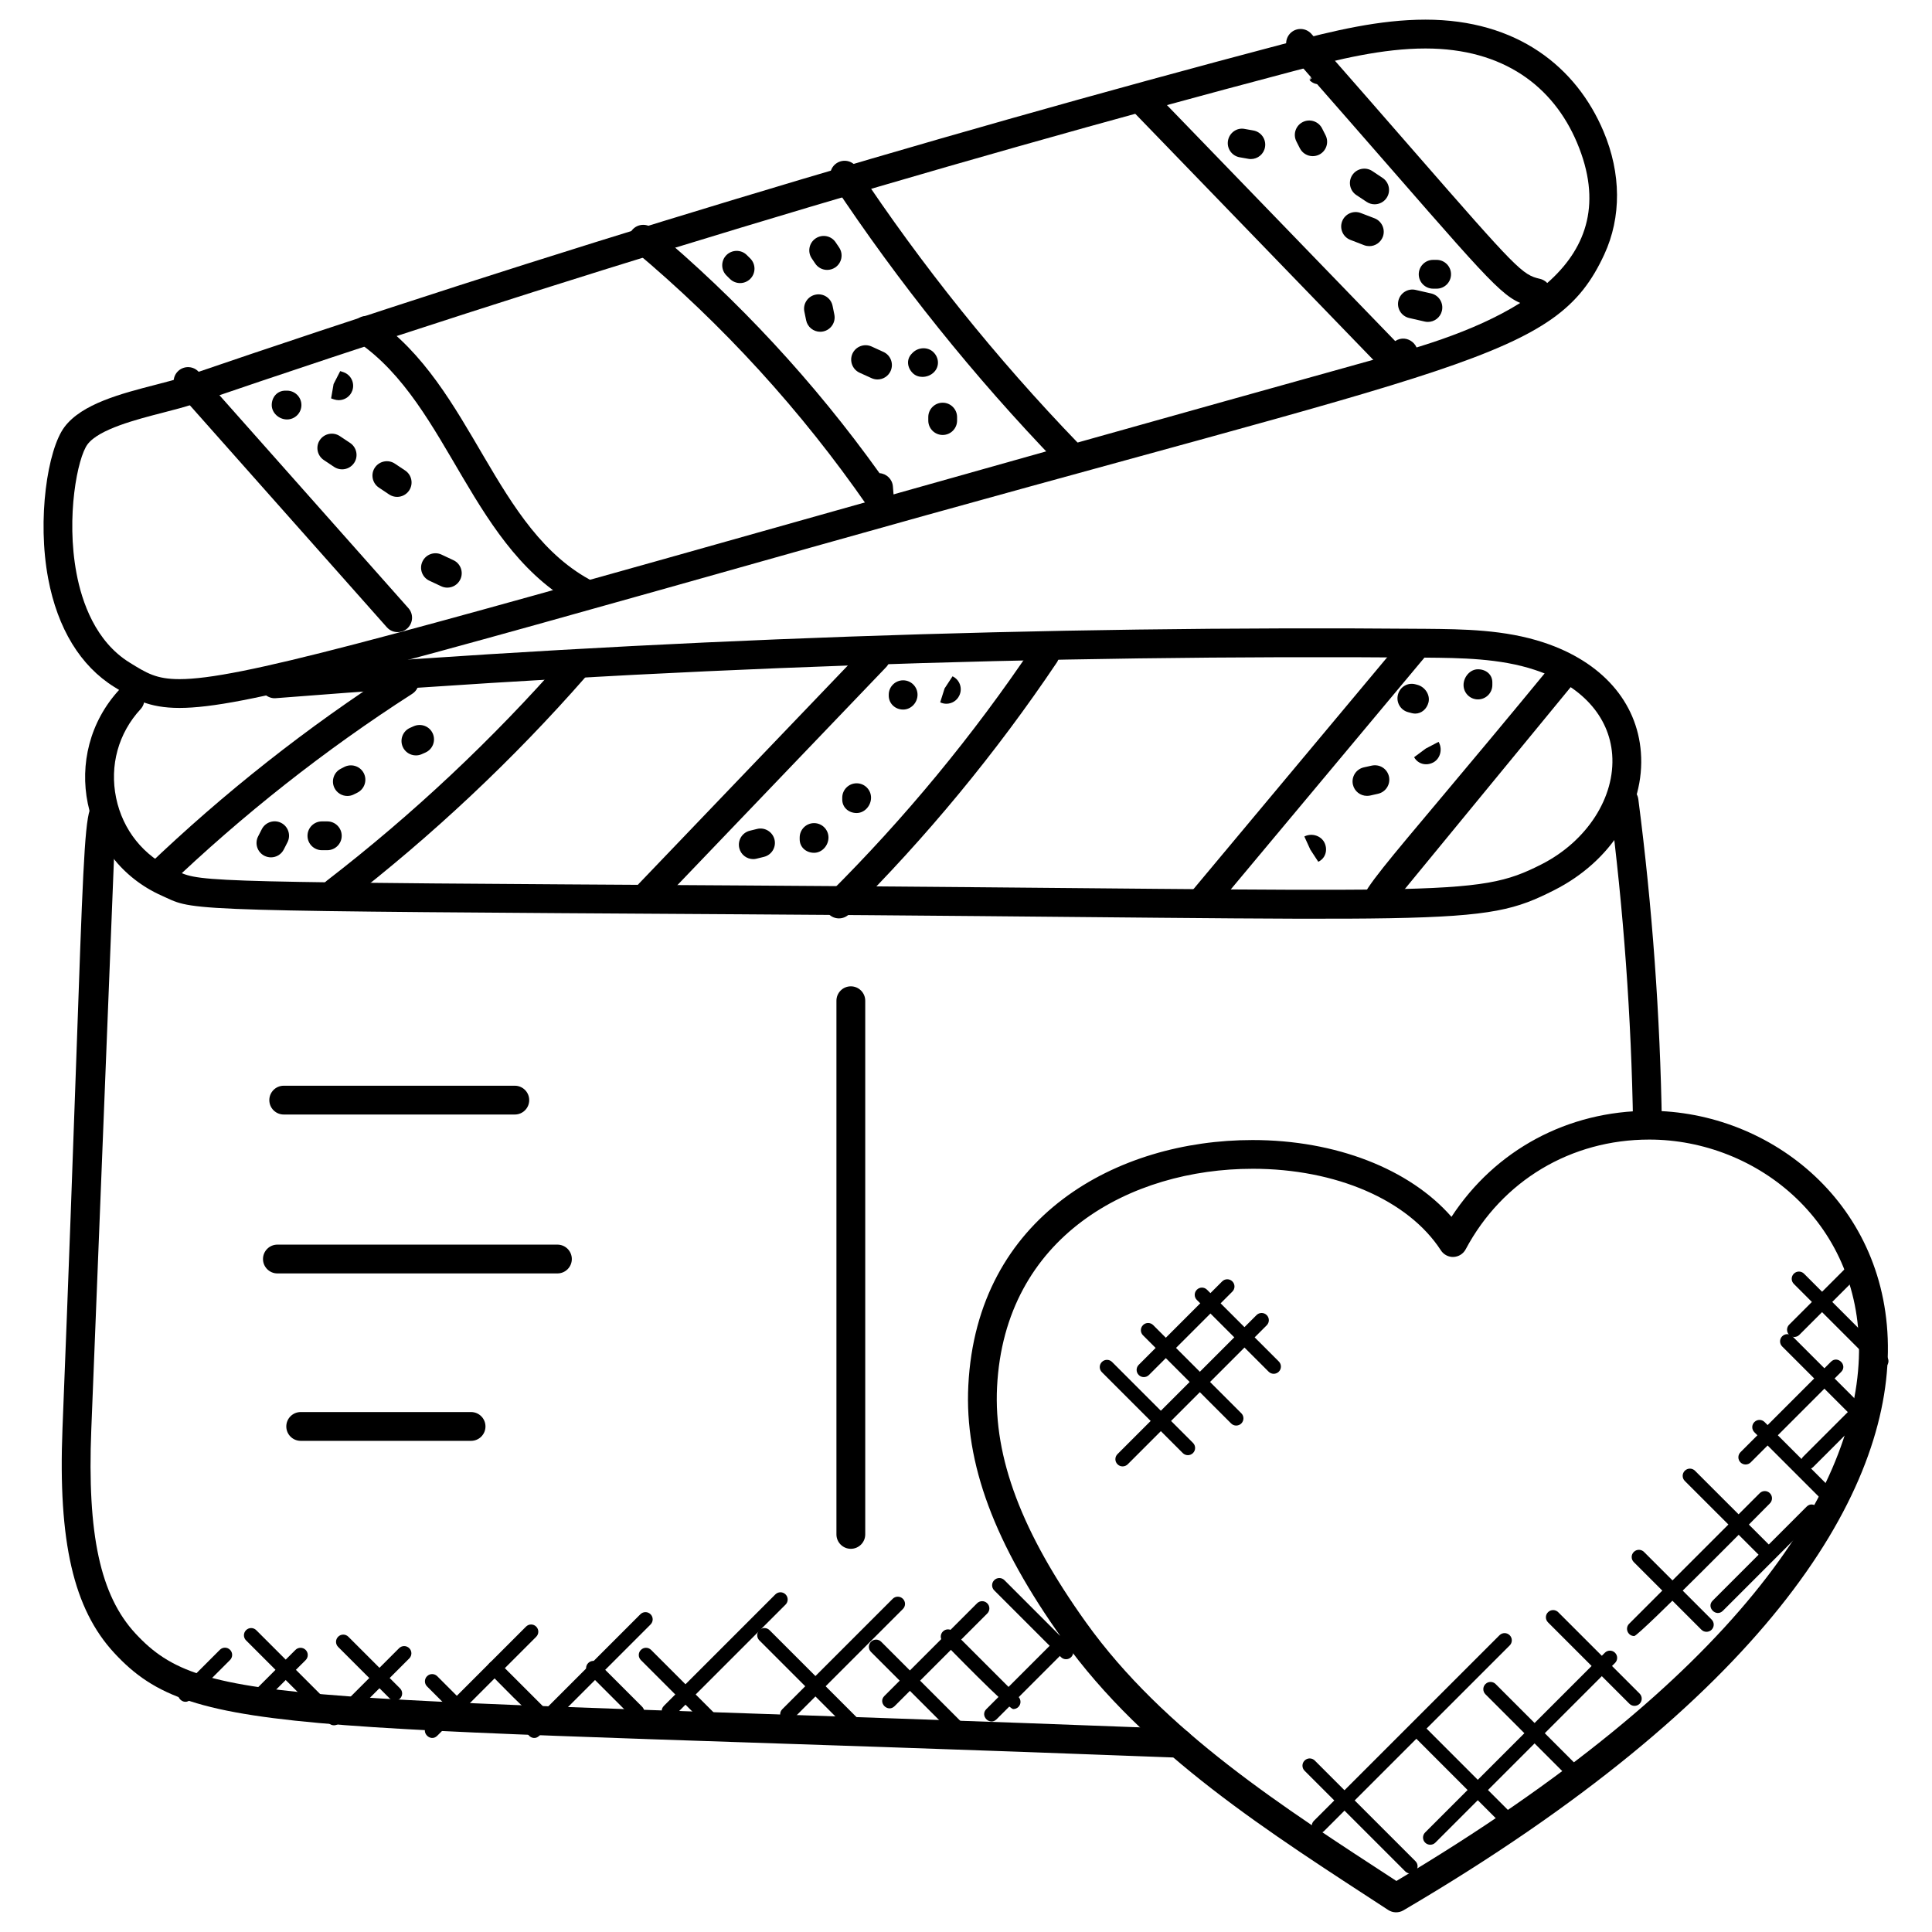 <?xml version="1.0" encoding="UTF-8"?>
<!-- Uploaded to: SVG Repo, www.svgrepo.com, Generator: SVG Repo Mixer Tools -->
<svg fill="#000000" width="800px" height="800px" version="1.1" viewBox="144 144 512 512" xmlns="http://www.w3.org/2000/svg">
 <g>
  <path d="m516.41 639.94-26.68-26.672c-0.75-0.75-0.75-1.953 0-2.703s1.953-0.75 2.703 0l26.68 26.672c0.75 0.75 0.75 1.953 0 2.703-0.75 0.742-1.957 0.75-2.703 0z"/>
  <path d="m540.86 626.31-22.25-22.258c-0.75-0.75-0.75-1.953 0-2.703s1.953-0.75 2.703 0l22.25 22.258c0.75 0.75 0.75 1.953 0 2.703-0.75 0.738-1.957 0.746-2.703 0z"/>
  <path d="m560.2 615.54-22.543-22.543c-0.75-0.75-0.75-1.953 0-2.703s1.953-0.75 2.703 0l22.543 22.543c0.75 0.75 0.75 1.953 0 2.703-0.742 0.738-1.957 0.746-2.703 0z"/>
  <path d="m577.16 596.07c-0.488 0-0.977-0.184-1.352-0.559l-21.566-21.566c-0.75-0.75-0.75-1.953 0-2.695 0.75-0.75 1.953-0.75 2.703 0l21.566 21.566c0.75 0.75 0.75 1.953 0 2.703-0.375 0.371-0.863 0.551-1.352 0.551z"/>
  <path d="m492.19 629.25c-0.75-0.75-0.75-1.953 0-2.703l49.191-49.191c0.75-0.75 1.953-0.75 2.703 0s0.75 1.953 0 2.703l-49.191 49.191c-0.75 0.742-1.953 0.75-2.703 0z"/>
  <path d="m521.68 632.32c-0.75-0.75-0.75-1.953 0-2.703l47.617-47.617c0.75-0.75 1.953-0.75 2.703 0s0.75 1.953 0 2.703l-47.617 47.617c-0.742 0.738-1.945 0.746-2.703 0z"/>
  <path d="m191.58 331.61c-8.336 0-12.281-2.449-17.289-5.551-8.969-5.566-15.031-15.496-17.52-28.719-2.969-15.738-0.176-34.184 4.305-40.168 4.625-6.176 15.074-8.863 24.289-11.238 2.769-0.719 5.32-1.375 7.336-2.062 95.906-32.824 194.24-62.578 292.27-88.449 12.426-3.281 24.586-6.215 36.793-6.215 24.344 0 39.992 12.566 47.191 29.633 4.695 11.137 4.762 22.711 0.199 32.586-12.953 28.023-36.258 28.602-210.42 77.715-115.65 32.621-150.55 42.469-167.16 42.469zm330.19-174.76c-11.289 0-22.93 2.816-34.84 5.961-97.859 25.828-196.02 55.535-291.76 88.301-2.16 0.742-4.914 1.449-7.902 2.223-7.199 1.855-17.062 4.398-20.074 8.426-2.641 3.512-5.746 19.16-2.922 34.164 1.449 7.719 5.07 18.074 14.047 23.648 4.582 2.84 7.106 4.406 13.258 4.406 15.551 0 53.227-10.625 165.09-42.168 41.383-11.672 93.066-26.25 157.88-44.312 31.344-8.746 60.648-24.25 47.383-55.68-6.277-14.875-19.445-24.969-40.156-24.969z"/>
  <path d="m340.8 386.3c-145.23-0.887-145.23-0.887-152.75-4.398l-1.105-0.504c-21.551-9.551-27.16-37.488-11.297-54.656 1.434-1.535 3.84-1.641 5.398-0.207 1.543 1.434 1.641 3.848 0.207 5.398-5.887 6.367-8.246 14.938-6.481 23.52 1.762 8.543 7.328 15.457 15.258 18.969l1.25 0.574c5.992 2.793 8.688 2.809 149.55 3.664 187.99 1.168 193.82 3.473 211.71-5.617 12.039-6.129 19.559-17.809 18.703-29.09-0.77-10.191-8.238-18.367-20.496-22.426-9.266-3.078-19.727-3.168-28.961-3.25-101.24-0.84-203.82 2.777-304.77 10.754-1.914 0.145-3.938-1.391-4.098-3.504-0.176-2.098 1.406-3.938 3.504-4.098 101.15-8.008 203.87-11.648 305.43-10.785 9.793 0.09 20.895 0.184 31.297 3.641 15.328 5.078 24.688 15.688 25.703 29.105 1.098 14.527-7.871 28.832-22.855 36.449-20.043 10.207-24.918 7.637-215.21 6.461z"/>
  <path d="m580.6 445.79c-2.082 0-3.777-1.672-3.816-3.754-0.457-28.441-2.535-57.137-6.191-85.273-0.266-2.082 1.207-4 3.297-4.281 2.055-0.289 4 1.199 4.281 3.297 3.688 28.418 5.793 57.395 6.246 86.137 0.031 2.106-1.648 3.84-3.754 3.879-0.023-0.004-0.039-0.004-0.062-0.004z"/>
  <path d="m456.44 609.8h-0.152c-234.14-8.984-260.73-4.727-282.01-27.746-10.809-11.688-14.906-29.473-13.719-59.473 6.785-170.51 4.465-165.84 10.418-165.93 2.106 0.09 3.746 1.863 3.664 3.969l-6.449 162.26c-1.105 27.793 2.391 43.938 11.688 53.992 18.336 19.824 40.199 16.215 276.71 25.289 2.098 0.082 3.742 1.855 3.664 3.969-0.078 2.055-1.773 3.672-3.816 3.672z"/>
  <path d="m511.88 650.16c-31.223-20.375-64.367-41.129-86.273-71.746-18.082-25.266-26.031-46.641-24.992-67.242 2.246-44.945 39.449-65.051 75.32-65.051 22.062 0 41.633 7.672 52.723 20.352 11.566-17.695 30.762-28.098 52.418-28.098 64.688 0 125.66 99.859-65.184 211.9-1.234 0.711-2.789 0.68-4.012-0.113zm-35.945-196.42c-32.258 0-65.695 17.879-67.703 57.809-0.938 18.785 6.551 38.625 23.578 62.418 20.664 28.879 52.395 49.031 82.25 68.512 180.21-107.29 124.27-196.48 67.016-196.48-20.762 0-38.945 10.871-48.656 29.082-0.633 1.191-1.855 1.961-3.207 2.023-1.312 0.07-2.633-0.609-3.359-1.742-8.66-13.344-27.789-21.625-49.918-21.625z"/>
  <path d="m280.43 439.36h-61.242c-2.106 0-3.816-1.711-3.816-3.816 0-2.106 1.711-3.816 3.816-3.816h61.242c2.106 0 3.816 1.711 3.816 3.816 0.004 2.109-1.707 3.816-3.816 3.816z"/>
  <path d="m291.72 481.47h-74.207c-2.106 0-3.816-1.711-3.816-3.816 0-2.106 1.711-3.816 3.816-3.816h74.211c2.106 0 3.816 1.711 3.816 3.816-0.004 2.117-1.707 3.816-3.82 3.816z"/>
  <path d="m268.84 525.84h-45.152c-2.106 0-3.816-1.711-3.816-3.816 0-2.106 1.711-3.816 3.816-3.816h45.152c2.106 0 3.816 1.711 3.816 3.816 0 2.106-1.703 3.816-3.816 3.816z"/>
  <path d="m369.48 554.45c-2.106 0-3.816-1.711-3.816-3.816v-141.43c0-2.106 1.711-3.816 3.816-3.816s3.816 1.711 3.816 3.816v141.43c0 2.109-1.711 3.816-3.816 3.816z"/>
  <path d="m594.89 575.89-17.914-17.914c-0.75-0.75-0.75-1.953 0-2.695 0.75-0.75 1.953-0.75 2.703 0l17.914 17.914c0.75 0.75 0.75 1.953 0 2.703-0.742 0.73-1.957 0.738-2.703-0.008z"/>
  <path d="m610.52 556.49-20.031-20.023c-0.75-0.75-0.75-1.953 0-2.703s1.953-0.75 2.703 0l20.031 20.023c0.75 0.75 0.75 1.953 0 2.703-0.75 0.742-1.957 0.75-2.703 0z"/>
  <path d="m627.69 542.32-18.762-18.762c-0.75-0.75-0.75-1.953 0-2.703s1.953-0.75 2.703 0l18.762 18.762c0.75 0.75 0.75 1.953 0 2.703-0.75 0.742-1.957 0.75-2.703 0z"/>
  <path d="m638.13 522.66-21.832-21.832c-0.75-0.75-0.75-1.953 0-2.703s1.953-0.75 2.703 0l21.832 21.832c0.75 0.75 0.75 1.953 0 2.703-0.742 0.742-1.957 0.75-2.703 0z"/>
  <path d="m641.2 506.06-21.816-21.816c-0.75-0.75-0.75-1.953 0-2.703s1.953-0.75 2.703 0l21.816 21.816c0.75 0.75 0.75 1.953 0 2.703-0.75 0.738-1.957 0.746-2.703 0z"/>
  <path d="m577.09 577.57c-1.688 0-2.551-2.055-1.352-3.258l34.602-34.602c0.75-0.75 1.953-0.75 2.695 0 0.75 0.75 0.75 1.953 0 2.703-0.859 0.867-34.715 35.156-35.945 35.156z"/>
  <path d="m597.88 568.18 24.887-24.895c1.77-1.777 4.488 0.91 2.695 2.703l-24.887 24.895c-1.781 1.777-4.484-0.926-2.695-2.703z"/>
  <path d="m605.25 531.55c-0.75-0.75-0.75-1.953 0-2.703l23.969-23.969c1.77-1.77 4.488 0.91 2.703 2.703l-23.969 23.969c-0.746 0.738-1.953 0.746-2.703 0z"/>
  <path d="m623.18 533.33c-0.488 0-0.977-0.191-1.352-0.559-0.75-0.75-0.75-1.953 0-2.703l13.504-13.496c1.809-1.785 4.465 0.93 2.695 2.703l-13.504 13.496c-0.367 0.375-0.855 0.559-1.344 0.559z"/>
  <path d="m619.5 498.31c-0.496 0-0.977-0.184-1.352-0.559-0.75-0.75-0.75-1.953 0-2.703l15.793-15.793c0.75-0.75 1.953-0.75 2.703 0s0.75 1.953 0 2.695l-15.793 15.793c-0.375 0.383-0.863 0.566-1.352 0.566z"/>
  <path d="m457.45 529.08-21.441-21.441c-0.75-0.75-0.75-1.953 0-2.703s1.953-0.75 2.703 0l21.441 21.441c0.75 0.75 0.75 1.953 0 2.703-0.742 0.738-1.957 0.746-2.703 0z"/>
  <path d="m470.26 521.23-23.352-23.359c-0.75-0.75-0.75-1.953 0-2.703s1.953-0.75 2.703 0l23.352 23.359c0.75 0.75 0.75 1.953 0 2.703-0.75 0.738-1.957 0.754-2.703 0z"/>
  <path d="m480.2 507.51-19.023-19.016c-0.75-0.75-0.75-1.953 0-2.703s1.953-0.75 2.695 0l19.023 19.016c0.75 0.75 0.75 1.953 0 2.703-0.742 0.742-1.945 0.75-2.695 0z"/>
  <path d="m440.15 532.05c-0.75-0.75-0.75-1.953 0-2.695l36.84-36.84c0.75-0.75 1.953-0.75 2.703 0s0.75 1.953 0 2.703l-36.84 36.84c-0.75 0.73-1.957 0.746-2.703-0.008z"/>
  <path d="m445.78 508.39c-0.75-0.75-0.75-1.953 0-2.703l22.105-22.105c0.75-0.75 1.953-0.75 2.703 0s0.75 1.953 0 2.703l-22.113 22.105c-0.742 0.738-1.949 0.746-2.695 0z"/>
  <path d="m185.66 380.13c-1.008 0-2.008-0.398-2.754-1.176-1.449-1.52-1.406-3.938 0.121-5.398 20.273-19.426 42.512-36.961 66.098-52.113 1.762-1.137 4.129-0.633 5.273 1.145 1.137 1.77 0.625 4.137-1.145 5.273-23.176 14.887-45.023 32.113-64.953 51.207-0.738 0.711-1.691 1.062-2.641 1.062z"/>
  <path d="m232.91 384.25c-3.617 0-5.215-4.625-2.336-6.832 22.824-17.602 44.031-37.52 63.016-59.199 1.391-1.602 3.801-1.75 5.383-0.359 1.586 1.391 1.75 3.801 0.359 5.383-19.312 22.062-40.871 42.312-64.082 60.211-0.699 0.539-1.516 0.797-2.34 0.797z"/>
  <path d="m313.48 383.53c-1.52-1.457-1.574-3.879-0.121-5.398l59.953-62.602c1.457-1.512 3.879-1.582 5.398-0.121 1.52 1.457 1.574 3.879 0.121 5.398l-59.953 62.602c-1.488 1.547-3.902 1.555-5.398 0.121z"/>
  <path d="m363.63 386.26c-1.48-1.488-1.48-3.914 0.016-5.398 20.105-19.992 38.305-42.047 54.082-65.543 1.184-1.754 3.566-2.199 5.297-1.039 1.75 1.176 2.215 3.551 1.039 5.297-16.062 23.906-34.578 46.344-55.039 66.688-1.508 1.508-3.93 1.477-5.394-0.004z"/>
  <path d="m462.91 386.24c-0.863 0-1.734-0.289-2.441-0.887-1.617-1.352-1.832-3.754-0.48-5.375l55.969-66.984c1.359-1.617 3.762-1.824 5.375-0.48 1.617 1.352 1.832 3.754 0.48 5.375l-55.969 66.984c-0.758 0.895-1.844 1.367-2.934 1.367z"/>
  <path d="m506.15 385.93c-4.762-3.914-0.105-5.894 49.723-66.543 1.352-1.633 3.754-1.855 5.375-0.527 1.633 1.344 1.863 3.746 0.527 5.375l-50.25 61.168c-1.375 1.648-3.769 1.84-5.375 0.527z"/>
  <path d="m249.38 311.52c-1.055 0-2.098-0.434-2.856-1.281l-55.547-62.594c-1.406-1.582-1.25-3.984 0.32-5.391 1.574-1.391 3.992-1.258 5.391 0.32l55.547 62.594c1.406 1.582 1.25 3.992-0.32 5.391-0.727 0.641-1.629 0.961-2.535 0.961z"/>
  <path d="m299.66 305.4c-0.586 0-1.176-0.137-1.742-0.418-29.207-14.906-34.496-53.449-59-70.297-1.734-1.191-2.176-3.574-0.984-5.305 1.191-1.734 3.594-2.168 5.305-0.984 26.359 18.137 31.551 56.215 58.145 69.793 1.879 0.961 2.625 3.258 1.664 5.137-0.66 1.309-1.996 2.074-3.387 2.074z"/>
  <path d="m377.04 279.8c-1.223 0-2.414-0.586-3.137-1.648-17.504-25.281-38.328-48.098-61.891-67.824-1.609-1.359-1.824-3.762-0.48-5.383 1.367-1.617 3.769-1.816 5.383-0.48 22.719 19.016 42.93 40.848 60.168 64.93 1.855 0.129 3.391 1.594 3.543 3.504l0.223 2.769c0.145 1.727-0.895 3.32-2.519 3.902-0.426 0.164-0.852 0.23-1.289 0.23z"/>
  <path d="m424.18 266.68c-22-22.793-42.031-47.746-59.535-74.152-1.16-1.762-0.688-4.129 1.078-5.289 1.742-1.145 4.106-0.703 5.289 1.078 17.242 26.023 36.984 50.609 58.656 73.074 1.465 1.512 1.426 3.93-0.098 5.391-1.52 1.465-3.945 1.418-5.391-0.102z"/>
  <path d="m511.74 243.3-67.922-70.219c-1.465-1.512-1.426-3.93 0.09-5.398 1.512-1.457 3.945-1.426 5.398 0.09l64.434 66.617c3.199-2.113 7.168 1.238 5.617 4.727-1.09 2.434-1.656 4.848-4.223 5.289-1.305 0.223-2.555-0.227-3.394-1.105z"/>
  <path d="m493.51 166.32c-0.895 0-1.77-0.352-2.473-1.09l2.769-2.625-2.91 2.488 2.496-2.91 2.769-2.625c1.441 1.527 1.586 4.152 0.062 5.602-0.789 0.754-1.762 1.16-2.715 1.16z"/>
  <path d="m551.24 225.43c-0.281 0-0.574-0.031-0.855-0.098-7.281-1.688-8.418-2.992-37.473-36.312-7.144-8.18-16.008-18.348-27.121-31.004-1.391-1.586-1.23-3.992 0.352-5.391 1.582-1.383 3.984-1.23 5.391 0.352 11.113 12.656 19.984 22.832 27.129 31.031 27.504 31.543 28.754 32.809 33.441 33.887 2.062 0.48 3.344 2.527 2.863 4.582-0.414 1.762-1.988 2.953-3.727 2.953z"/>
  <path d="m215.81 371.21c-0.586 0-1.184-0.137-1.742-0.418-1.879-0.961-2.625-3.258-1.664-5.137l0.977-1.914c0.969-1.887 3.289-2.617 5.137-1.664 1.879 0.961 2.625 3.258 1.664 5.137l-0.977 1.914c-0.676 1.32-2.004 2.082-3.394 2.082z"/>
  <path d="m236.05 354.94c-1.406 0-2.762-0.793-3.426-2.137-0.922-1.895-0.145-4.184 1.75-5.106l0.855-0.441c1.871-0.961 4.176-0.25 5.16 1.609 0.977 1.871 0.25 4.176-1.609 5.16l-1.055 0.527c-0.539 0.266-1.102 0.387-1.676 0.387z"/>
  <path d="m254.22 344.19c-1.473 0-2.887-0.863-3.504-2.305-0.832-1.938 0.055-4.184 1.992-5.016l0.91-0.406c1.93-0.848 4.184-0.031 5.055 1.895 0.871 1.922 0.023 4.184-1.895 5.055l-1.047 0.465c-0.488 0.211-1 0.312-1.512 0.312z"/>
  <path d="m230.74 369.31h-1.434c-2.106 0-3.816-1.711-3.816-3.816 0-2.106 1.711-3.816 3.816-3.816h1.434c2.106 0 3.816 1.711 3.816 3.816 0 2.106-1.711 3.816-3.816 3.816z"/>
  <path d="m343.62 371.67c-1.727 0-3.281-1.168-3.703-2.914-0.496-2.047 0.754-4.106 2.801-4.609l1.922-0.473c2.023-0.504 4.106 0.762 4.609 2.801 0.504 2.039-0.754 4.106-2.801 4.602l-1.922 0.473c-0.305 0.082-0.609 0.121-0.906 0.121z"/>
  <path d="m371.02 359.46c-2.106 0-3.816-1.465-3.816-3.582v-0.48c0-2.106 1.711-3.816 3.816-3.816 2.106 0 3.816 1.711 3.816 3.816 0 2.117-1.711 4.062-3.816 4.062z"/>
  <path d="m383.34 332.04c-2.106 0-3.816-1.594-3.816-3.703v-0.23c0-2.106 1.711-3.816 3.816-3.816s3.816 1.711 3.816 3.816c0 2.109-1.703 3.934-3.816 3.934z"/>
  <path d="m394.8 330.5c-0.551 0-1.113-0.121-1.641-0.375l1.168-3.688 1.77-3.383-1.77 3.383 2.106-3.207c1.902 0.902 2.711 3.184 1.801 5.082-0.641 1.387-2.008 2.188-3.434 2.188z"/>
  <path d="m359.74 370c-2.106 0-3.816-1.465-3.816-3.582v-0.465c0-2.106 1.711-3.816 3.816-3.816s3.816 1.711 3.816 3.816-1.699 4.047-3.816 4.047z"/>
  <path d="m519.04 333.11c-0.297 0-0.609-0.047-0.922-0.129l-0.93-0.246c-2.039-0.527-3.258-2.617-2.719-4.656 0.527-2.039 2.586-3.297 4.656-2.727 0 0 0.473 0.121 0.48 0.129 2.039 0.535 3.481 2.688 2.945 4.719-0.465 1.727-1.863 2.91-3.512 2.91z"/>
  <path d="m535.67 329.35c-2.106 0-3.816-1.711-3.816-3.816 0-2.106 1.711-4.168 3.816-4.168s3.816 1.359 3.816 3.465v0.703c0 2.106-1.703 3.816-3.816 3.816z"/>
  <path d="m506.26 354.91c-1.754 0-3.328-1.207-3.727-2.984-0.457-2.055 0.832-4.098 2.894-4.566l2.098-0.465c2.137-0.449 4.098 0.848 4.566 2.894 0.449 2.062-0.832 4.098-2.894 4.566l-2.098 0.473c-0.293 0.055-0.574 0.082-0.84 0.082z"/>
  <path d="m521.93 346.54c-1.281 0-2.496-0.648-3.176-1.871l3.106-2.305 3.383-1.77c0.008 0.023 0.113 0.223 0.121 0.238 0.938 1.863 0.281 4.266-1.559 5.238-0.602 0.309-1.242 0.469-1.875 0.469z"/>
  <path d="m493.36 372.38-2.113-3.231-1.582-3.473c0.008-0.008 0.191-0.09 0.199-0.09 1.91-0.855 4.289-0.082 5.176 1.816 0.871 1.91 0.207 4.086-1.68 4.977z"/>
  <path d="m220.06 255.16c-2.106 0-4.047-1.711-4.047-3.816s1.48-3.816 3.594-3.816h0.457c2.106 0 3.816 1.711 3.816 3.816-0.004 2.106-1.715 3.816-3.82 3.816z"/>
  <path d="m233.77 250.05c-0.414 0-0.824-0.07-1.246-0.207l-0.777-0.266 0.656-3.801 1.223-3.617-1.223 3.617 1.762-3.434 0.855 0.289c1.992 0.688 3.047 2.856 2.359 4.856-0.543 1.57-2.023 2.562-3.609 2.562z"/>
  <path d="m249.25 275.68c-0.727 0-1.449-0.199-2.098-0.625l-2.762-1.848c-1.742-1.176-2.215-3.551-1.039-5.297 1.191-1.75 3.574-2.199 5.297-1.039l2.703 1.801c1.762 1.16 2.246 3.527 1.09 5.289-0.742 1.117-1.957 1.719-3.191 1.719z"/>
  <path d="m234.66 268.38c-0.734 0-1.457-0.207-2.106-0.633l-2.754-1.84c-1.742-1.176-2.215-3.551-1.039-5.297 1.191-1.75 3.559-2.199 5.297-1.039l2.719 1.809c1.754 1.168 2.238 3.543 1.078 5.289-0.75 1.113-1.965 1.711-3.195 1.711z"/>
  <path d="m262.54 299.73c-0.543 0-1.105-0.121-1.625-0.367l-3.137-1.473c-1.91-0.895-2.727-3.176-1.824-5.078 0.902-1.914 3.184-2.727 5.078-1.824l3.137 1.473c1.91 0.895 2.727 3.176 1.824 5.078-0.652 1.379-2.019 2.191-3.453 2.191z"/>
  <path d="m340.13 219.02c-0.977 0-1.953-0.375-2.703-1.113l-0.887-0.879c-1.5-1.48-1.531-3.891-0.051-5.402 1.473-1.488 3.894-1.535 5.398-0.062l0.945 0.938c1.488 1.488 1.488 3.91 0 5.398-0.75 0.746-1.727 1.121-2.703 1.121z"/>
  <path d="m363.21 215.53c-1.223 0-2.426-0.586-3.168-1.688l-0.922-1.367c-1.176-1.75-0.711-4.121 1.039-5.297 1.75-1.168 4.113-0.727 5.297 1.039l0.922 1.367c1.176 1.75 0.711 4.121-1.039 5.297-0.648 0.434-1.391 0.648-2.129 0.648z"/>
  <path d="m376.55 244.56c-0.527 0-1.07-0.113-1.582-0.344l-3.168-1.441c-1.914-0.879-2.754-3.144-1.887-5.062 0.887-1.922 3.152-2.742 5.062-1.887l3.152 1.441c1.914 0.871 2.762 3.129 1.895 5.055-0.633 1.406-2.027 2.238-3.473 2.238z"/>
  <path d="m361.36 231.92c-1.77 0-3.367-1.246-3.727-3.047l-0.473-2.312c-0.414-2.07 0.938-4.078 3.008-4.481 2.082-0.418 4.082 0.938 4.481 3.008l0.457 2.25c0.434 2.062-0.902 4.078-2.969 4.504-0.262 0.055-0.52 0.078-0.777 0.078z"/>
  <path d="m393.82 259.27c-2.106 0-3.816-1.711-3.816-3.816v-0.918c0-2.106 1.711-3.816 3.816-3.816s3.816 1.711 3.816 3.816v0.918c0 2.106-1.703 3.816-3.816 3.816z"/>
  <path d="m388.45 243.88c-0.918 0-1.816-0.297-2.504-0.945-1.52-1.449-1.809-3.641-0.359-5.168 0.023-0.023 0.273-0.273 0.289-0.297 1.473-1.473 3.984-1.609 5.481-0.152 1.496 1.457 1.656 3.734 0.215 5.25-0.801 0.855-1.969 1.312-3.121 1.312z"/>
  <path d="m475.49 186.15c-0.223 0-0.441-0.016-0.664-0.062l-2.297-0.406c-2.078-0.359-3.465-2.344-3.098-4.414 0.359-2.082 2.367-3.519 4.414-3.098l2.297 0.406c2.078 0.359 3.465 2.344 3.098 4.414-0.312 1.855-1.926 3.16-3.75 3.16z"/>
  <path d="m491.88 185.38c-1.398 0-2.734-0.77-3.406-2.09l-0.918-1.816c-0.953-1.879-0.199-4.176 1.688-5.129 1.871-0.945 4.176-0.199 5.129 1.688l0.918 1.816c0.953 1.879 0.199 4.176-1.688 5.129-0.555 0.273-1.145 0.402-1.723 0.402z"/>
  <path d="m506.88 209.23c-0.449 0-0.91-0.082-1.359-0.246l-3.641-1.406c-1.969-0.754-2.953-2.961-2.199-4.93s2.977-2.953 4.93-2.199l3.633 1.391c1.969 0.754 2.961 2.961 2.215 4.93-0.594 1.523-2.043 2.461-3.578 2.461z"/>
  <path d="m508.29 198.14c-0.734 0-1.457-0.207-2.106-0.633l-2.727-1.809c-1.754-1.16-2.246-3.527-1.09-5.289 1.16-1.754 3.527-2.25 5.289-1.09l2.742 1.824c1.754 1.168 2.238 3.543 1.078 5.289-0.734 1.113-1.957 1.707-3.188 1.707z"/>
  <path d="m522.4 229.31c-0.273 0-0.566-0.031-0.855-0.098l-4.09-0.938c-2.055-0.473-3.344-2.512-2.871-4.574 0.473-2.047 2.504-3.352 4.574-2.871l4.106 0.938c2.055 0.465 3.336 2.519 2.863 4.582-0.406 1.773-1.98 2.961-3.727 2.961z"/>
  <path d="m524.72 220.5h-0.918c-2.106 0-3.816-1.711-3.816-3.816 0-2.106 1.711-3.816 3.816-3.816h0.918c2.106 0 3.816 1.711 3.816 3.816 0 2.109-1.711 3.816-3.816 3.816z"/>
  <path d="m397.56 604.52-22.738-22.738c-0.75-0.75-0.75-1.953 0-2.703s1.953-0.75 2.703 0l22.734 22.738c0.75 0.75 0.75 1.953 0 2.703-0.738 0.746-1.941 0.754-2.699 0z"/>
  <path d="m412.52 596.92c-1.289 0-17.734-16.938-18.641-17.855-0.75-0.75-0.75-1.953 0-2.703s1.953-0.75 2.703 0l17.297 17.297c0.75 0.75 0.75 1.953 0 2.703-0.379 0.375-0.863 0.559-1.359 0.559z"/>
  <path d="m426.52 583.71c-0.496 0-0.977-0.184-1.352-0.559l-17.688-17.688c-0.75-0.75-0.75-1.953 0-2.703s1.953-0.75 2.703 0l17.688 17.688c0.75 0.75 0.75 1.953 0 2.703-0.371 0.367-0.855 0.559-1.352 0.559z"/>
  <path d="m368.34 601.82-23.105-23.105c-0.75-0.75-0.75-1.953 0-2.703s1.953-0.75 2.703 0l23.105 23.105c0.75 0.75 0.75 1.953 0 2.703-0.742 0.738-1.949 0.746-2.703 0z"/>
  <path d="m333.9 604-20.055-20.055c-0.75-0.75-0.75-1.953 0-2.703s1.953-0.75 2.703 0l20.055 20.055c0.75 0.75 0.75 1.953 0 2.703-0.746 0.738-1.953 0.746-2.703 0z"/>
  <path d="m311.47 599.01-11.586-11.586c-0.75-0.75-0.75-1.953 0-2.703s1.953-0.75 2.703 0l11.586 11.586c0.75 0.75 0.75 1.953 0 2.703-0.742 0.738-1.953 0.746-2.703 0z"/>
  <path d="m286.72 599.62c-1.273 0-12.082-11.297-12.984-12.199-0.75-0.75-0.75-1.953 0-2.703s1.953-0.75 2.695 0l11.633 11.633c0.75 0.75 0.75 1.953 0 2.703-0.367 0.375-0.855 0.566-1.344 0.566z"/>
  <path d="m267.41 600.37c-0.488 0-0.977-0.184-1.352-0.559l-8.887-8.895c-0.75-0.75-0.75-1.953 0-2.703 0.75-0.754 1.953-0.742 2.703 0l8.887 8.895c1.195 1.199 0.336 3.262-1.352 3.262z"/>
  <path d="m257.17 601.3 26.23-26.23c0.75-0.75 1.953-0.75 2.695 0 0.75 0.75 0.75 1.953 0 2.695l-26.223 26.234c-1.793 1.781-4.481-0.93-2.703-2.699z"/>
  <path d="m284.2 601.3 29.504-29.504c0.75-0.75 1.953-0.75 2.703 0s0.75 1.953 0 2.703l-29.504 29.504c-1.797 1.777-4.481-0.934-2.703-2.703z"/>
  <path d="m319.95 596.06 29.527-29.527c0.75-0.75 1.953-0.75 2.703 0s0.75 1.953 0 2.703l-29.527 29.527c-1.793 1.789-4.481-0.922-2.703-2.703z"/>
  <path d="m351.34 596.93 29.234-29.23c0.754-0.754 1.961-0.742 2.703 0 0.75 0.75 0.75 1.953 0 2.703l-29.234 29.23c-1.797 1.785-4.484-0.922-2.703-2.703z"/>
  <path d="m378.37 593.45 24.559-24.559c0.75-0.75 1.953-0.75 2.703 0s0.75 1.953 0 2.703l-24.559 24.559c-1.797 1.785-4.484-0.922-2.703-2.703z"/>
  <path d="m405.39 596.93 22.441-22.441c0.75-0.75 1.953-0.75 2.703 0s0.75 1.953 0 2.703l-22.441 22.441c-1.793 1.785-4.481-0.922-2.703-2.703z"/>
  <path d="m233.62 596.93 16.137-16.137c0.75-0.75 1.953-0.75 2.703 0s0.75 1.953 0 2.703l-16.137 16.137c-1.797 1.785-4.477-0.922-2.703-2.703z"/>
  <path d="m210.08 593.45 12.215-12.207c0.754-0.754 1.961-0.742 2.703 0 0.75 0.75 0.75 1.953 0 2.703l-12.215 12.207c-1.797 1.785-4.477-0.922-2.703-2.703z"/>
  <path d="m191.77 591.71 10.496-10.496c0.75-0.75 1.953-0.75 2.695 0 0.75 0.75 0.75 1.953 0 2.703l-10.496 10.496c-1.789 1.785-4.477-0.934-2.695-2.703z"/>
  <path d="m231.16 600.67-21.953-21.953c-0.75-0.75-0.75-1.953 0-2.703s1.953-0.75 2.703 0l21.953 21.953c0.75 0.75 0.75 1.953 0 2.695-0.746 0.746-1.953 0.754-2.703 0.008z"/>
  <path d="m248.66 594.7c-0.488 0-0.977-0.184-1.352-0.559l-13.695-13.688c-0.75-0.75-0.75-1.953 0-2.703s1.953-0.75 2.703 0l13.695 13.688c0.75 0.75 0.75 1.953 0 2.703-0.375 0.375-0.863 0.559-1.352 0.559z"/>
 </g>
</svg>